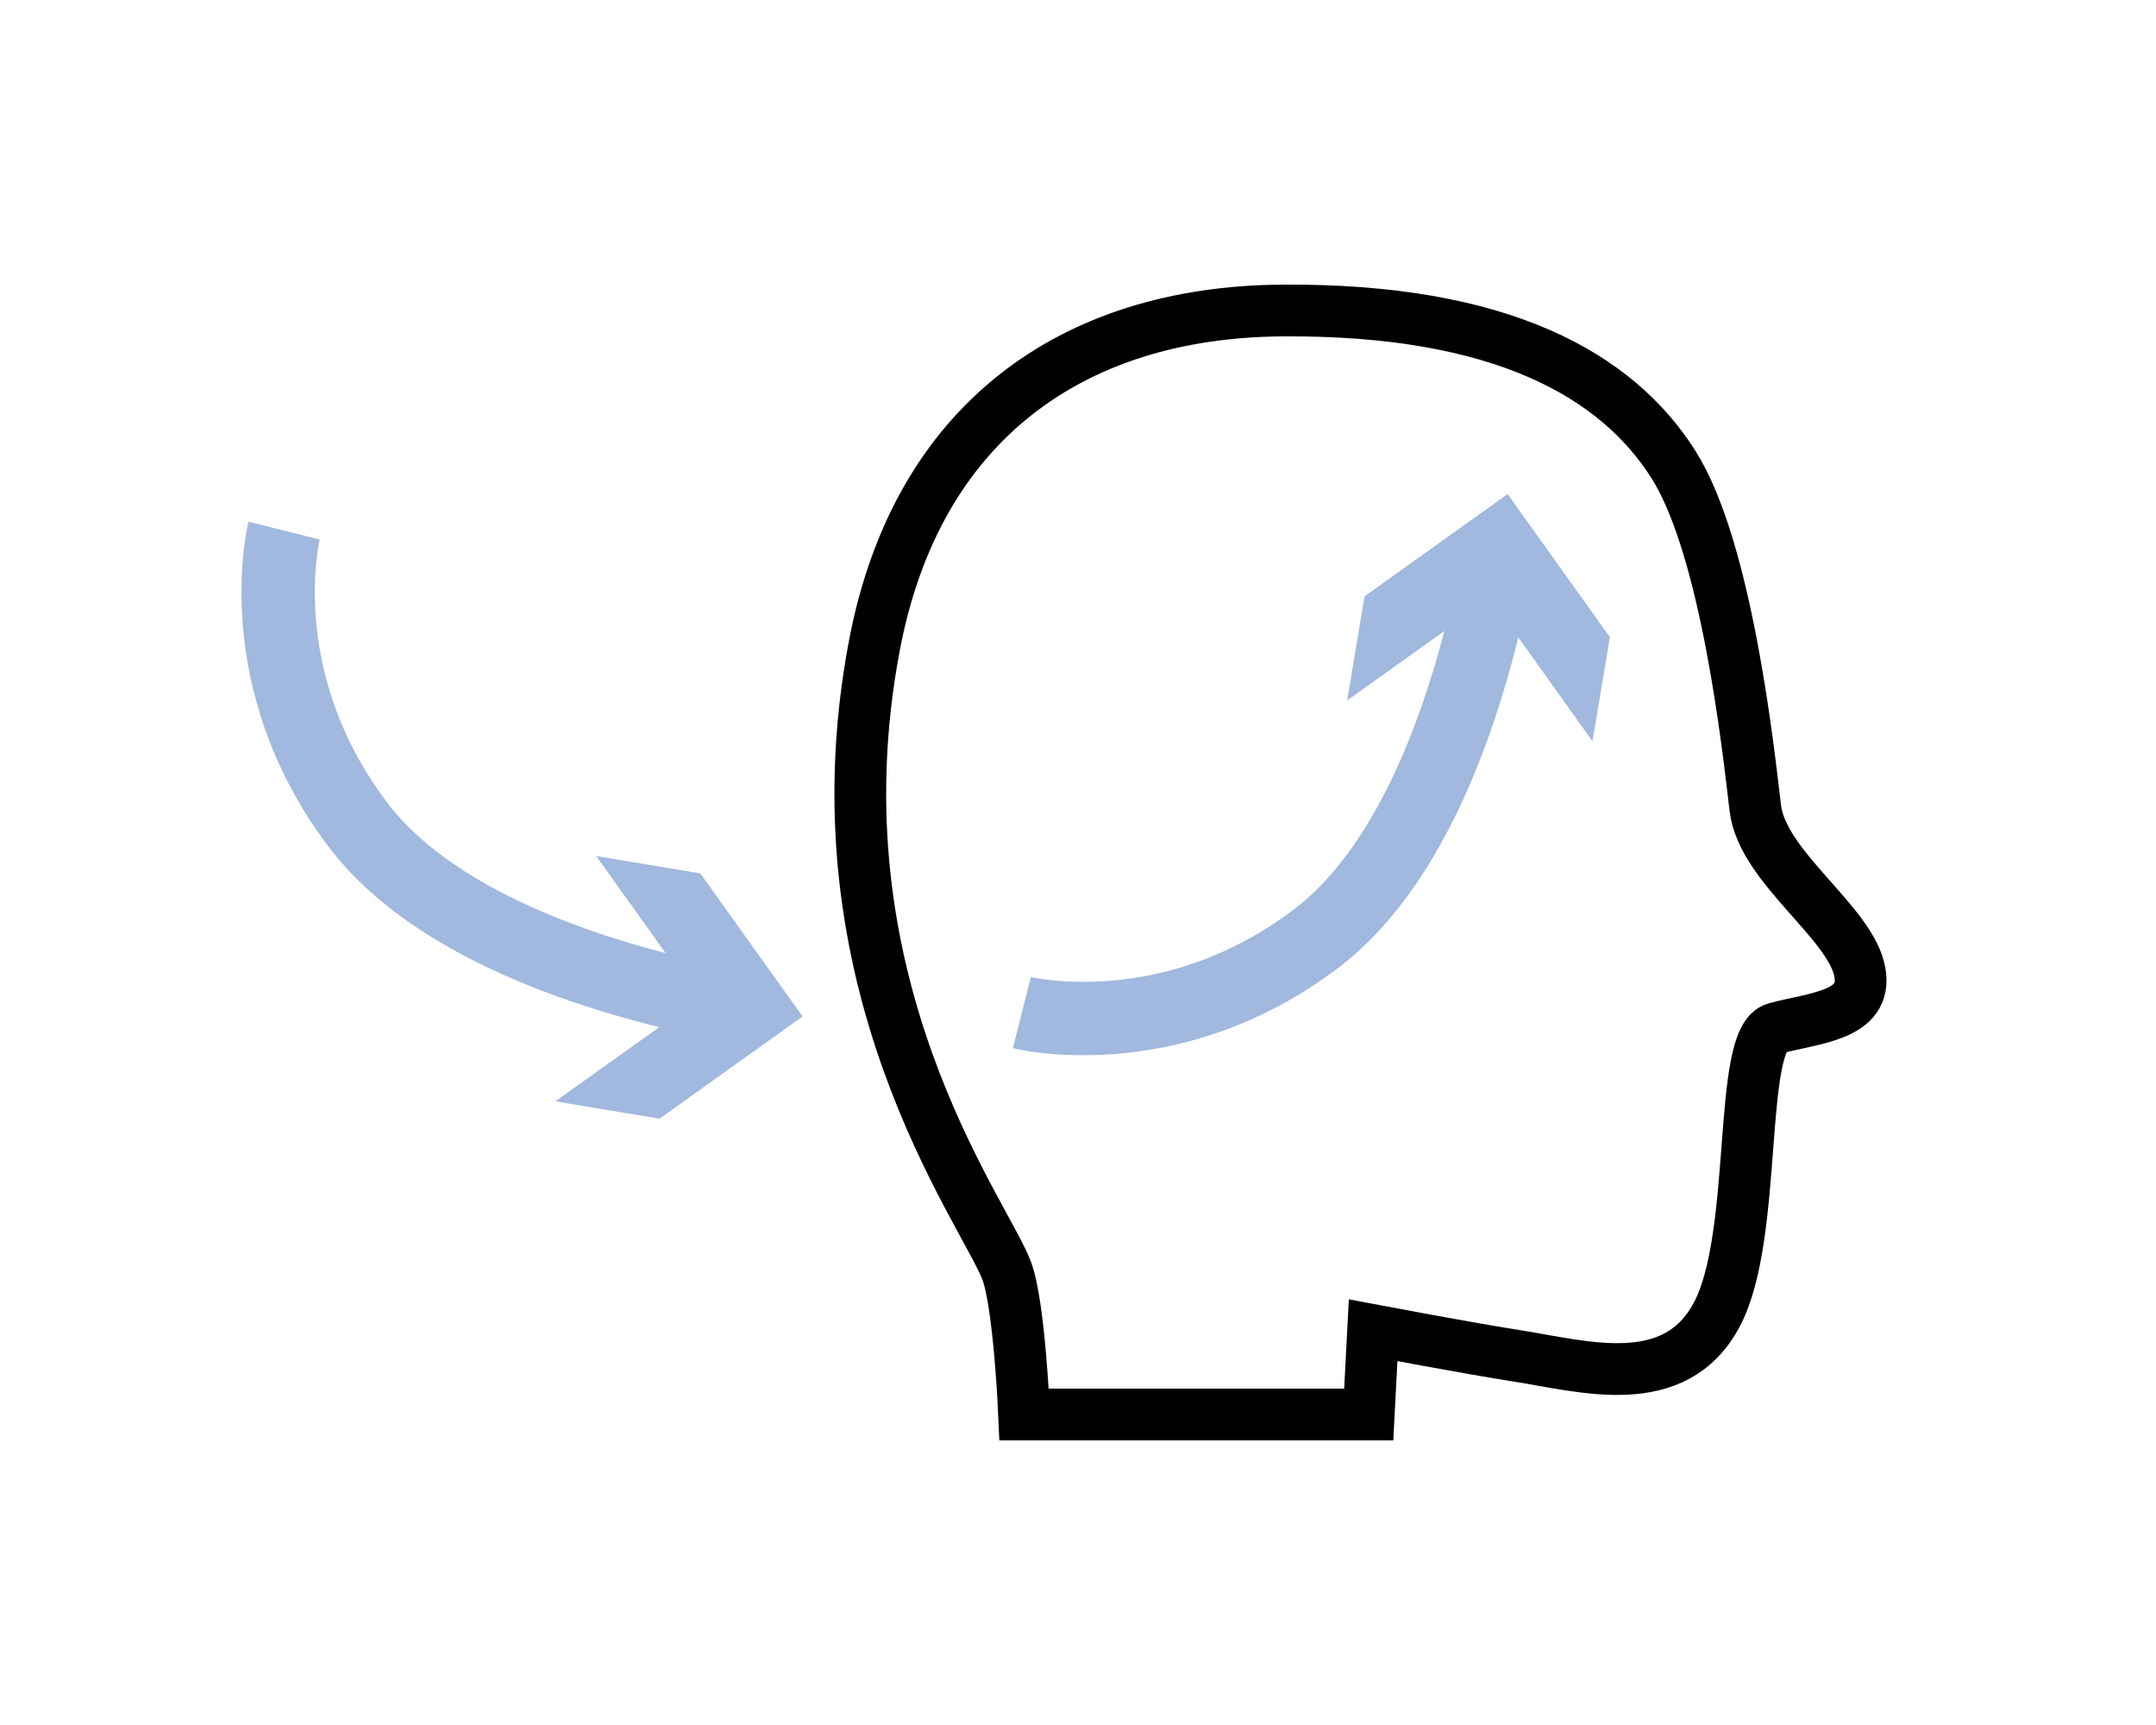 <?xml version="1.0" encoding="utf-8"?>
<!-- Generator: Adobe Illustrator 16.0.0, SVG Export Plug-In . SVG Version: 6.00 Build 0)  -->
<!DOCTYPE svg PUBLIC "-//W3C//DTD SVG 1.1//EN" "http://www.w3.org/Graphics/SVG/1.1/DTD/svg11.dtd">
<svg version="1.1" xmlns="http://www.w3.org/2000/svg" xmlns:xlink="http://www.w3.org/1999/xlink" x="0px" y="0px" width="125px"
	 height="100px" viewBox="0 0 125 100" enable-background="new 0 0 125 100" xml:space="preserve">
<g id="Warstwa_1">
	<path fill="none" stroke="#000000" stroke-width="3" stroke-miterlimit="10" d="M79.611,77.117c0,0,5.56,1.05,8.349,1.486
		c3.896,0.614,9.135,2.182,11.574-2.391c2.441-4.578,1.174-15.99,3.411-16.601c2.231-0.61,5.346-0.716,4.885-3.251
		c-0.518-2.895-5.653-6.071-6.063-9.521c-0.406-3.455-1.664-15.02-4.727-19.884c-3.254-5.167-9.942-9.06-22.747-8.954
		C62.127,18.1,53.146,24.523,50.699,37.399c-3.725,19.585,6.354,32.799,7.662,36.253C59.104,75.617,59.377,82,59.377,82h19.979
		L79.611,77.117z"/>
	<g>
		<g>
			<path fill="none" stroke="#A1B8DF" stroke-width="4.252" stroke-miterlimit="10" d="M59.246,58.7c0,0,8.563,2.159,17.071-4.298
				c6.227-4.729,9.111-14.916,10.322-20.966"/>
			<g>
				<polygon fill="#A1B8DF" points="92.33,42.973 86.404,34.674 78.109,40.604 79.114,34.567 87.409,28.641 93.336,36.935 				"/>
			</g>
		</g>
	</g>
	<g>
		<g>
			<path fill="none" stroke="#A1B8DF" stroke-width="4.252" stroke-miterlimit="10" d="M16.472,30.762c0,0-2.159,8.563,4.298,17.071
				c4.729,6.227,14.915,9.111,20.967,10.322"/>
			<g>
				<polygon fill="#A1B8DF" points="32.199,63.846 40.498,57.92 34.567,49.625 40.604,50.631 46.531,58.925 38.236,64.852 				"/>
			</g>
		</g>
	</g>
</g>
<g id="Warstwa_2">
</g>
</svg>
